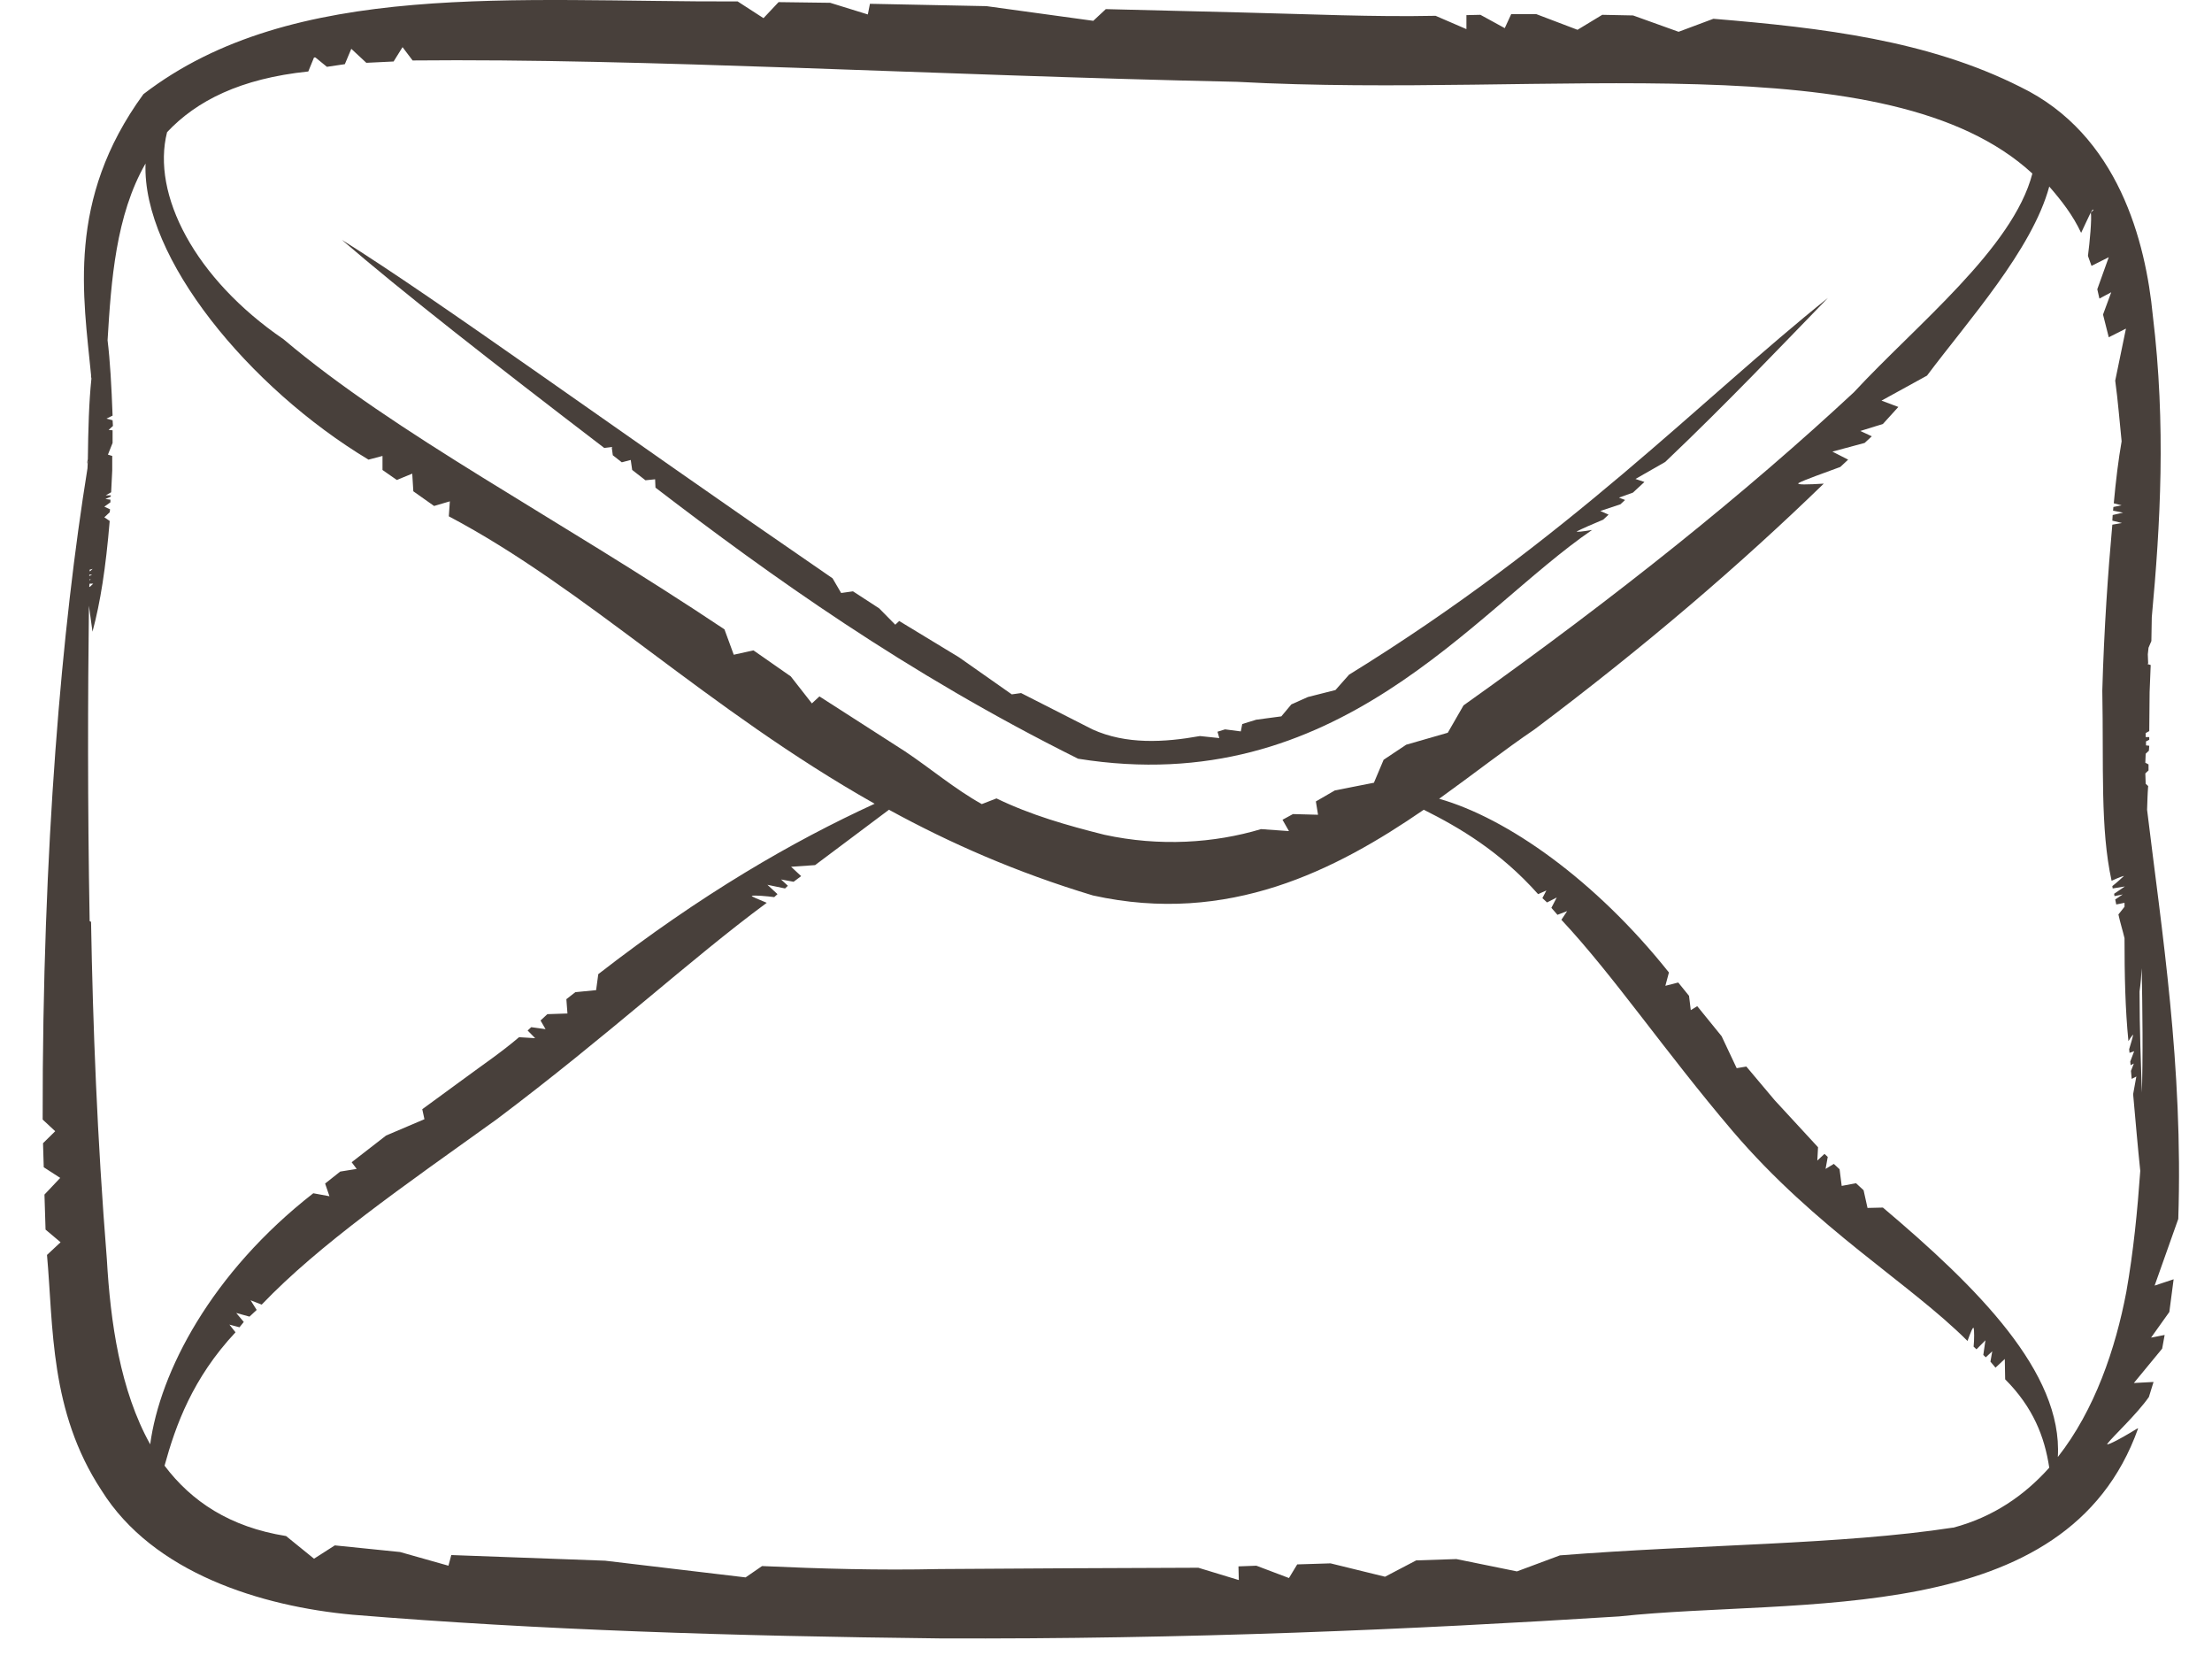 <?xml version="1.0" encoding="UTF-8"?> <svg xmlns="http://www.w3.org/2000/svg" width="49" height="37" viewBox="0 0 49 37" fill="none"><path d="M47.34 31.638C46.919 31.897 46.617 32.044 46.689 31.963C46.808 31.808 47.34 31.313 47.602 30.937L47.705 30.604L47.269 30.627L47.896 29.866L47.951 29.563L47.65 29.622L48.055 29.054L48.15 28.33L47.729 28.47L48.253 26.993C48.364 23.596 47.888 20.628 47.562 17.932C47.57 17.748 47.57 17.6 47.586 17.408L47.531 17.356L47.523 17.128L47.594 17.061V16.928L47.523 16.891L47.531 16.692L47.602 16.625L47.61 16.515L47.538 16.507V16.419L47.61 16.382L47.61 16.323L47.531 16.323L47.531 16.234L47.61 16.19L47.618 15.326L47.642 14.727L47.57 14.705L47.586 14.691L47.578 14.491C47.586 14.44 47.586 14.395 47.594 14.344L47.657 14.196L47.666 13.671C47.856 11.619 47.983 9.418 47.689 6.989C47.531 5.364 46.935 2.979 44.751 1.923C42.711 0.896 40.376 0.616 37.955 0.416L37.184 0.704L36.176 0.342L35.493 0.328L34.945 0.66L34.032 0.313L33.476 0.313L33.333 0.623L32.794 0.328L32.484 0.335V0.645L31.801 0.35C30.419 0.379 29.03 0.313 27.497 0.276L24.496 0.202L24.218 0.461L21.852 0.136L19.271 0.084L19.224 0.32L18.39 0.062L17.247 0.047L16.913 0.402L16.341 0.032C11.434 0.047 6.488 -0.462 3.177 2.085C1.462 4.433 1.851 6.582 2.017 8.303L2.017 8.347C2.017 8.347 2.025 8.369 2.025 8.384C1.97 8.909 1.954 9.514 1.946 10.171C1.938 10.208 1.93 10.245 1.922 10.267C1.938 10.252 1.938 10.223 1.946 10.201C1.946 10.26 1.938 10.312 1.938 10.371C1.374 13.864 0.937 18.759 0.945 24.793L1.223 25.051L0.953 25.317L0.969 25.849L1.334 26.085L0.985 26.454L1.009 27.23L1.342 27.51L1.041 27.791C1.184 29.371 1.096 31.254 2.248 33.004C3.391 34.836 5.789 35.574 7.814 35.759C11.943 36.098 16.214 36.231 20.812 36.283C26.298 36.305 31.301 36.084 35.866 35.796C39.868 35.367 45.776 36.091 47.364 31.631L47.34 31.638ZM47.451 24.327C47.427 23.596 47.395 22.814 47.395 21.957C47.419 21.787 47.435 21.61 47.443 21.44C47.459 22.385 47.475 23.345 47.443 24.335L47.451 24.327ZM46.316 4.707C46.34 4.847 46.292 5.364 46.252 5.667L46.331 5.888L46.713 5.696L46.459 6.405L46.506 6.612L46.768 6.472L46.586 6.966L46.713 7.469L47.094 7.277L46.856 8.429C46.919 8.886 46.951 9.329 46.998 9.773C46.927 10.179 46.871 10.629 46.824 11.146L46.998 11.19L46.816 11.227L46.808 11.309L47.03 11.353L46.8 11.405L46.792 11.53L47.006 11.582L46.792 11.619C46.697 12.667 46.609 13.915 46.57 15.296C46.602 16.965 46.522 18.353 46.776 19.505C46.935 19.431 47.062 19.387 47.046 19.402C47.022 19.424 46.887 19.55 46.792 19.623L46.8 19.675L47.07 19.631L46.832 19.793L46.84 19.845L47.022 19.808L46.856 19.919L46.879 20.03L47.062 19.993C47.062 19.993 47.062 20.052 47.062 20.081L46.927 20.251C46.967 20.436 47.022 20.606 47.062 20.776C47.062 21.588 47.078 22.356 47.149 23.057C47.205 22.961 47.261 22.895 47.253 22.917C47.245 22.969 47.197 23.131 47.165 23.235L47.173 23.316L47.276 23.279L47.189 23.508L47.197 23.589L47.269 23.552L47.205 23.715L47.221 23.892L47.324 23.84L47.253 24.231C47.308 24.844 47.356 25.406 47.411 25.93C47.348 26.816 47.261 27.71 47.102 28.61C46.864 29.866 46.403 31.225 45.585 32.266C45.696 30.39 43.799 28.507 41.71 26.742L41.369 26.75L41.282 26.358L41.115 26.203L40.797 26.262L40.75 25.893L40.623 25.775L40.44 25.886L40.488 25.62L40.416 25.553L40.257 25.701L40.273 25.406L39.312 24.364L38.685 23.619L38.471 23.655L38.137 22.947L37.597 22.282L37.454 22.37L37.415 22.053L37.176 21.758L36.891 21.831L36.97 21.536C35.342 19.491 33.389 18.117 31.88 17.689C32.651 17.135 33.349 16.588 33.992 16.153C36.462 14.299 38.582 12.475 40.4 10.71C40.043 10.732 39.781 10.74 39.844 10.696C39.964 10.629 40.448 10.459 40.766 10.341L40.94 10.179L40.591 10.001L41.305 9.809L41.464 9.662L41.21 9.544L41.71 9.389L42.052 9.012L41.679 8.872L42.687 8.318C43.6 7.099 45.014 5.534 45.395 4.131C45.665 4.441 45.919 4.766 46.101 5.157C46.252 4.84 46.363 4.574 46.371 4.655L46.316 4.707ZM6.988 1.273L7.242 1.48L7.639 1.421L7.782 1.081L8.115 1.391L8.719 1.362L8.917 1.044L9.14 1.339C14.245 1.288 20.574 1.664 27.402 1.812C34.334 2.189 41.829 0.904 45.021 3.843C44.593 5.497 42.449 7.195 41.067 8.687C38.701 10.888 35.85 13.184 32.42 15.621L32.071 16.227L31.15 16.492L30.65 16.825L30.435 17.334L29.57 17.504L29.149 17.748L29.197 18.043L28.641 18.028L28.41 18.154L28.553 18.405L27.934 18.361C26.902 18.671 25.687 18.752 24.464 18.486C23.639 18.279 22.837 18.051 22.074 17.681L21.749 17.807C21.153 17.475 20.613 17.017 20.049 16.64L18.152 15.422L17.985 15.577L17.517 14.979L16.691 14.403L16.254 14.499L16.048 13.937C12.276 11.419 8.767 9.617 6.281 7.513C4.312 6.169 3.351 4.301 3.701 2.927C4.352 2.233 5.328 1.738 6.829 1.583L6.956 1.273L6.988 1.273ZM1.978 12.992C1.978 12.992 1.978 12.948 1.986 12.926L2.065 12.926L1.986 13L1.978 12.992ZM1.978 12.83H2.009L1.986 12.852L1.978 12.83ZM1.978 12.756C1.978 12.756 1.978 12.741 1.978 12.726L2.041 12.726L1.978 12.756ZM1.986 12.645C1.986 12.645 1.986 12.63 1.986 12.616C2.025 12.608 2.057 12.593 2.049 12.601L1.994 12.652L1.986 12.645ZM1.986 20.399C1.938 17.755 1.946 15.414 1.97 13.413L2.049 13.989C2.224 13.339 2.343 12.579 2.43 11.537L2.311 11.456L2.43 11.345L2.438 11.279L2.311 11.22L2.446 11.124L2.446 11.065L2.335 11.05L2.454 10.998L2.454 10.969L2.343 10.969L2.462 10.902L2.486 10.422L2.486 10.097L2.391 10.068L2.494 9.809L2.494 9.529L2.406 9.521L2.502 9.433L2.494 9.307L2.359 9.27L2.494 9.204C2.47 8.547 2.438 7.985 2.383 7.535C2.462 6.221 2.565 4.766 3.224 3.621C3.145 5.704 5.511 8.584 8.163 10.179L8.473 10.097V10.408L8.79 10.629L9.132 10.489L9.156 10.88L9.616 11.205L9.965 11.102L9.942 11.434C12.991 13.044 15.659 15.702 19.375 17.799C17.556 18.634 15.547 19.793 13.253 21.573L13.205 21.927L12.745 21.972L12.546 22.127L12.57 22.444L12.125 22.459L11.974 22.599L12.085 22.791L11.768 22.747L11.688 22.821L11.855 22.991L11.498 22.969C11.101 23.308 10.712 23.567 10.243 23.914L9.354 24.564L9.402 24.785L8.552 25.147L7.79 25.738L7.901 25.886L7.536 25.945L7.202 26.21L7.298 26.491L6.94 26.425C4.677 28.19 3.542 30.383 3.327 31.985C2.66 30.789 2.446 29.275 2.367 27.887C2.152 25.206 2.057 22.695 2.017 20.414L1.986 20.399ZM43.251 33.831C40.797 34.208 37.629 34.201 34.556 34.444L33.603 34.799L32.261 34.526L31.372 34.555L30.681 34.917L29.474 34.621L28.736 34.644L28.553 34.946L27.831 34.673L27.434 34.688L27.442 34.991L26.545 34.718C24.695 34.725 22.797 34.732 20.812 34.747C19.478 34.777 18.168 34.74 16.881 34.681L16.516 34.932L13.404 34.562L9.997 34.437L9.934 34.673L8.862 34.37L7.417 34.223L6.956 34.518L6.337 34.016C5.09 33.817 4.241 33.248 3.645 32.458C3.891 31.564 4.264 30.523 5.217 29.504L5.082 29.334L5.305 29.393L5.4 29.275L5.233 29.076L5.527 29.157L5.686 29.009L5.551 28.795L5.797 28.891C7.075 27.555 8.925 26.277 11.006 24.785C13.499 22.91 15.285 21.248 16.985 19.993C16.778 19.904 16.619 19.845 16.659 19.838C16.723 19.823 16.985 19.845 17.151 19.867L17.223 19.801L17 19.594L17.39 19.675L17.453 19.616L17.302 19.476L17.58 19.527L17.747 19.402L17.524 19.195L18.056 19.158C18.644 18.715 19.184 18.316 19.692 17.932C21.042 18.671 22.519 19.321 24.21 19.83C27.212 20.495 29.594 19.269 31.539 17.932C32.325 18.324 33.23 18.855 34.072 19.801L34.255 19.72L34.167 19.889L34.27 19.985L34.485 19.875L34.366 20.104L34.501 20.259L34.715 20.177L34.588 20.369C35.755 21.617 36.875 23.279 38.383 25.051C40.233 27.215 42.29 28.404 43.584 29.696C43.648 29.519 43.703 29.378 43.719 29.408C43.735 29.452 43.735 29.674 43.719 29.822L43.783 29.881L43.981 29.681L43.934 30.006L43.989 30.058L44.132 29.925L44.092 30.154L44.204 30.287L44.41 30.095L44.418 30.545C45.037 31.166 45.291 31.815 45.395 32.502C44.847 33.115 44.156 33.595 43.267 33.831H43.251Z" fill="#48403B"></path><path d="M13.552 9.913L13.575 10.082L13.774 10.238L13.972 10.186L14.004 10.407L14.298 10.636L14.512 10.614L14.52 10.799C17.045 12.733 20.055 14.897 23.882 16.802C29.638 17.725 32.64 13.531 35.268 11.736C35.053 11.773 34.895 11.788 34.934 11.766C35.014 11.722 35.316 11.589 35.514 11.508L35.633 11.397L35.45 11.316L35.895 11.168L35.998 11.072L35.863 11.02L36.173 10.909L36.427 10.673L36.229 10.607L36.888 10.23C38.285 8.901 39.452 7.668 40.493 6.597C37.658 8.864 34.736 11.951 29.884 14.941L29.583 15.281L28.971 15.436L28.606 15.599L28.384 15.864L27.828 15.938L27.518 16.034L27.486 16.197L27.137 16.152L26.97 16.204L27.01 16.345L26.581 16.3C25.795 16.441 24.946 16.492 24.199 16.152L22.619 15.348L22.413 15.377L21.245 14.557L19.919 13.752L19.832 13.834L19.475 13.472L18.895 13.095L18.633 13.132L18.443 12.807C13.528 9.433 9.693 6.634 7.573 5.312C8.883 6.442 10.884 8.007 13.385 9.92L13.567 9.898L13.552 9.913Z" fill="#48403B"></path></svg> 